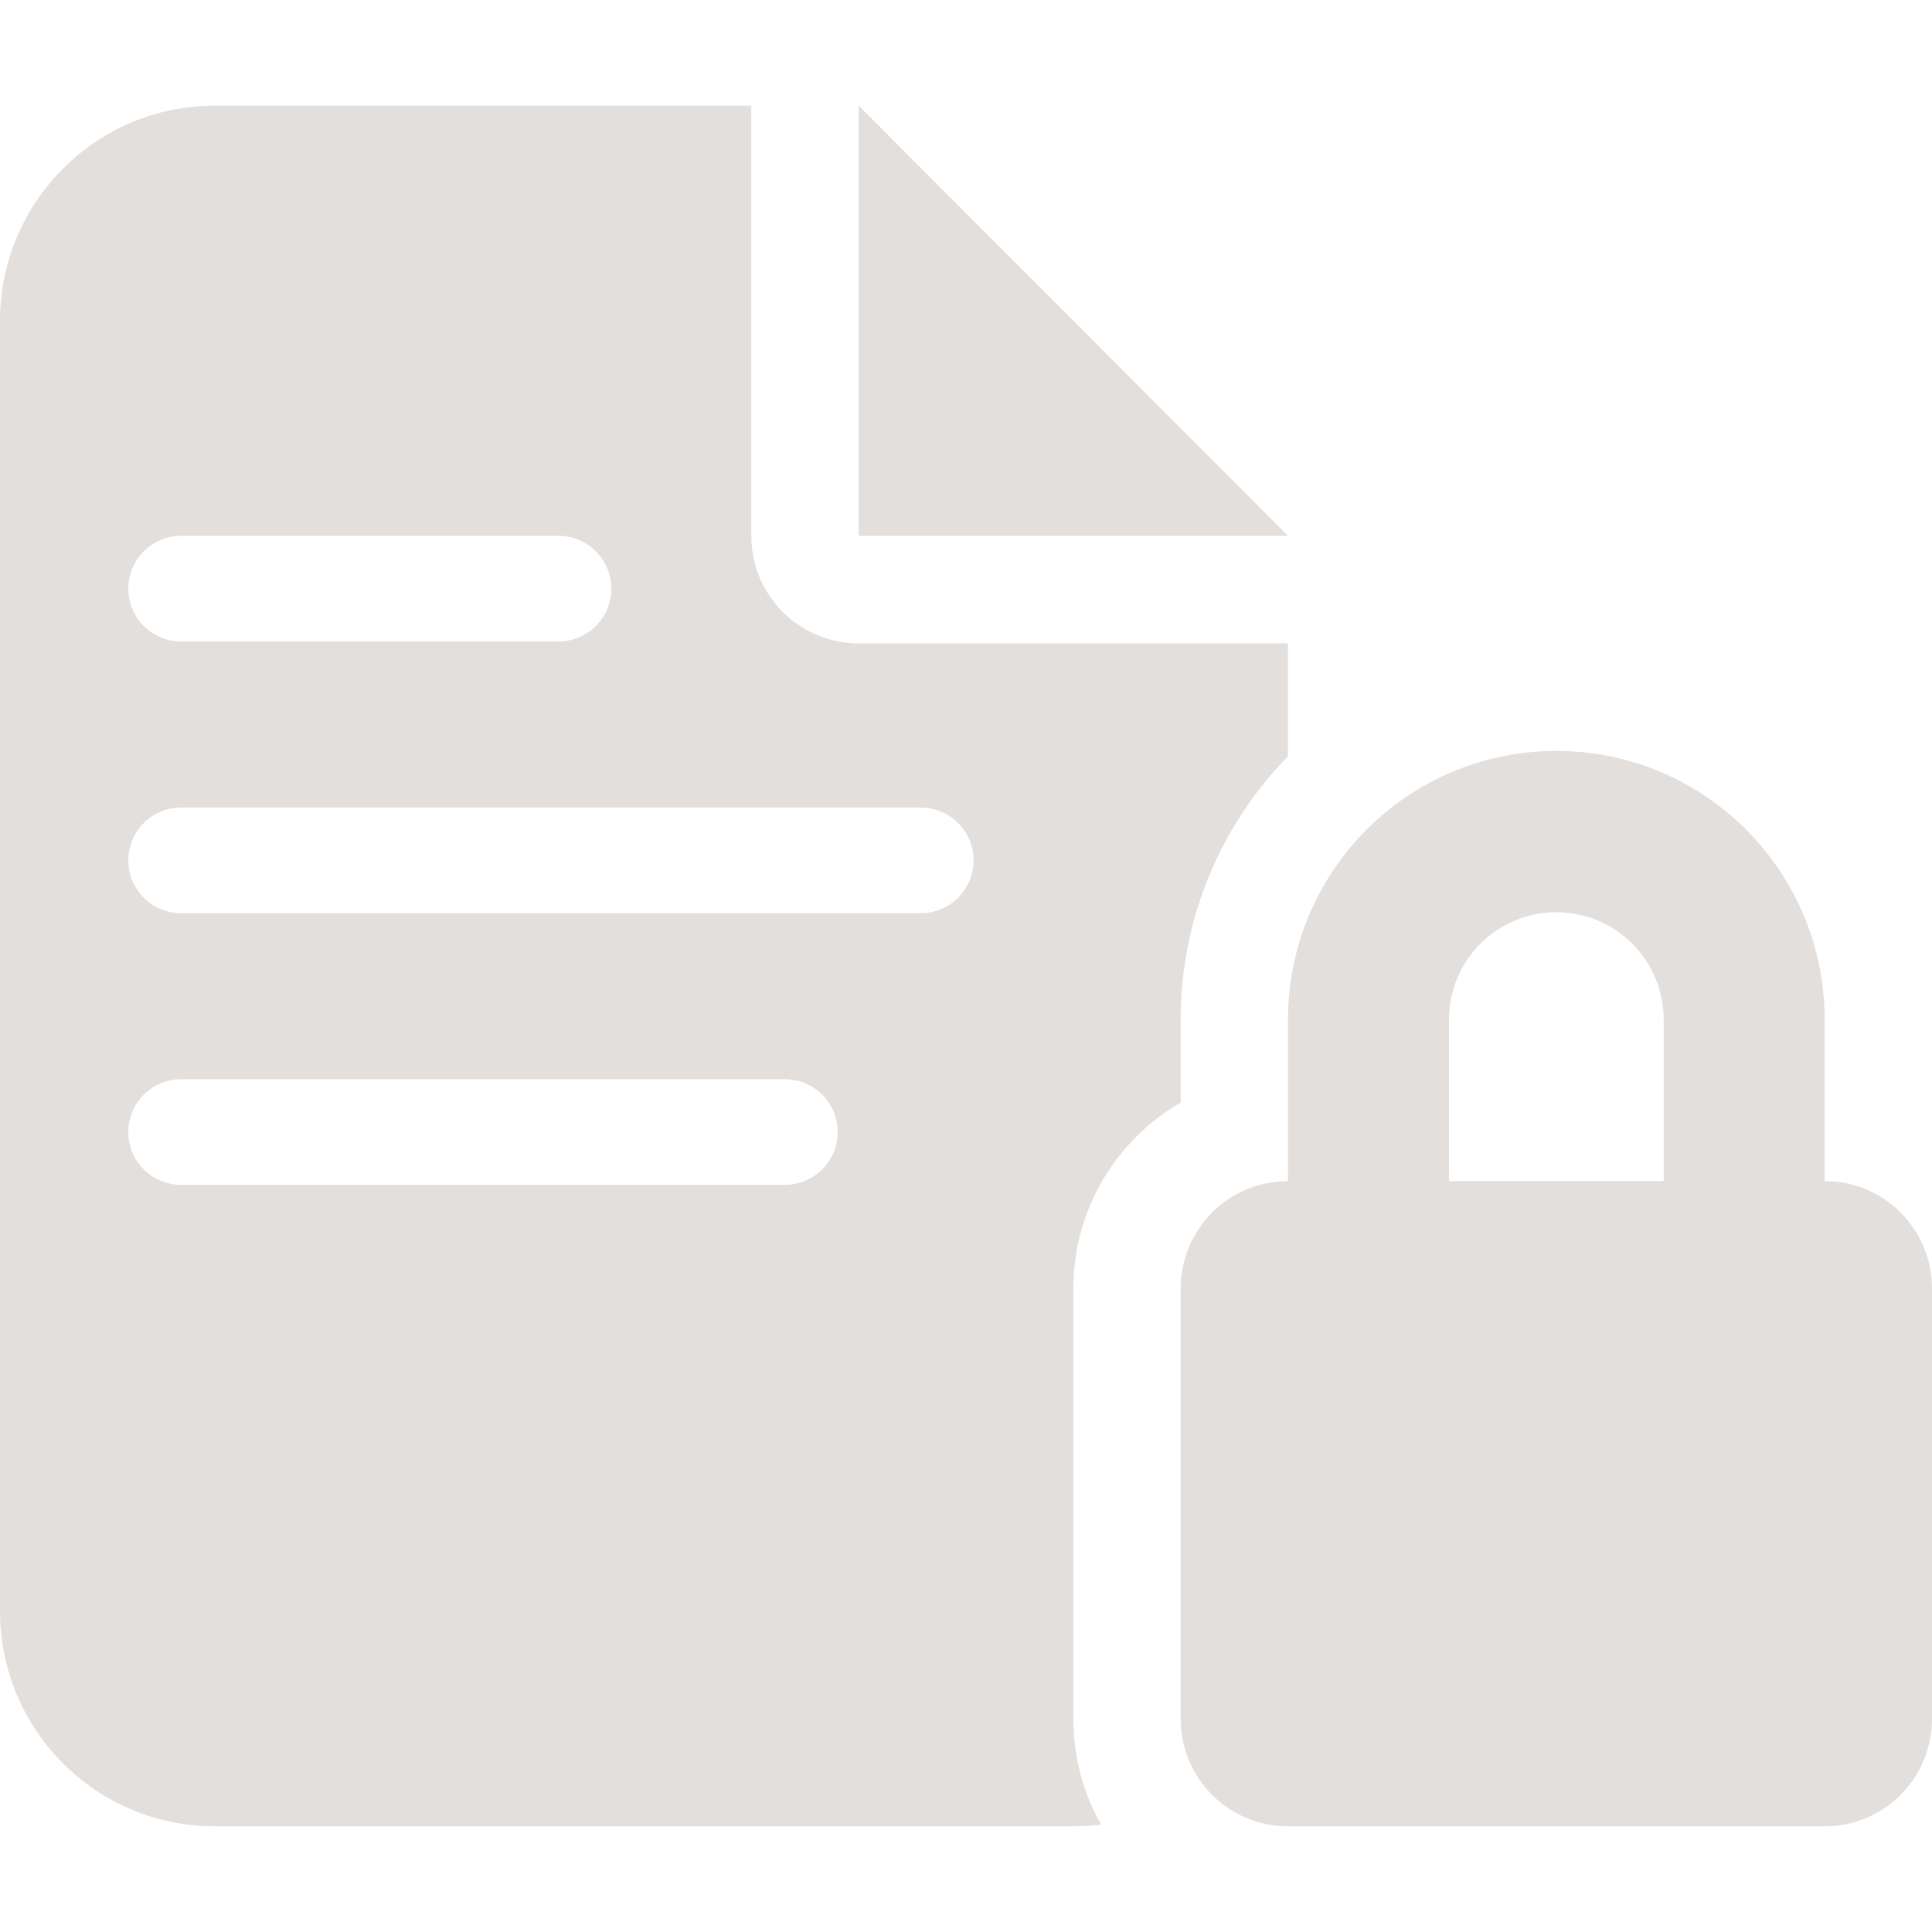 <?xml version="1.0" encoding="utf-8"?>
<svg xmlns="http://www.w3.org/2000/svg" fill="none" height="128" viewBox="0 0 128 128" width="128">
<path d="M49.777 35.5C49.777 39.441 52.955 42.625 56.889 42.625H85.333V50.106C80.933 54.604 78.223 60.772 78.223 67.562V73.04C73.978 75.511 71.111 80.098 71.111 85.375V113.875C71.111 116.413 71.777 118.818 72.955 120.889C72.355 120.955 71.733 121 71.111 121H14.223C6.378 121 0 114.61 0 106.75V21.25C0 13.39 6.378 7 14.223 7H49.777V35.5ZM103.111 49.75C112.933 49.75 120.889 57.721 120.889 67.562V78.25C124.822 78.25 128 81.434 128 85.375V113.875C128 117.816 124.822 121 120.889 121H85.333C81.4 121 78.223 117.816 78.223 113.875V85.375C78.223 81.434 81.4 78.25 85.333 78.25V67.562C85.333 57.721 93.289 49.75 103.111 49.75ZM12 71.5C10.067 71.5 8.5 73.067 8.5 75C8.5 76.933 10.067 78.5 12 78.5H52L52.18 78.495C54.029 78.402 55.5 76.873 55.5 75C55.5 73.127 54.029 71.598 52.18 71.505L52 71.5H12ZM103.111 60.438C99.178 60.438 96 63.621 96 67.562V78.25H110.223V67.562C110.223 63.622 107.045 60.438 103.111 60.438ZM12 53.5C10.067 53.5 8.5 55.067 8.5 57C8.5 58.933 10.067 60.5 12 60.5H61C62.933 60.5 64.5 58.933 64.5 57C64.5 55.067 62.933 53.5 61 53.5H12ZM12 35.5C10.067 35.5 8.5 37.067 8.5 39C8.5 40.933 10.067 42.5 12 42.5H37C38.933 42.5 40.5 40.933 40.5 39C40.5 37.067 38.933 35.5 37 35.5H12ZM85.333 35.5H56.889V7L85.333 35.5Z" fill="#E3DFDD"/>
</svg>